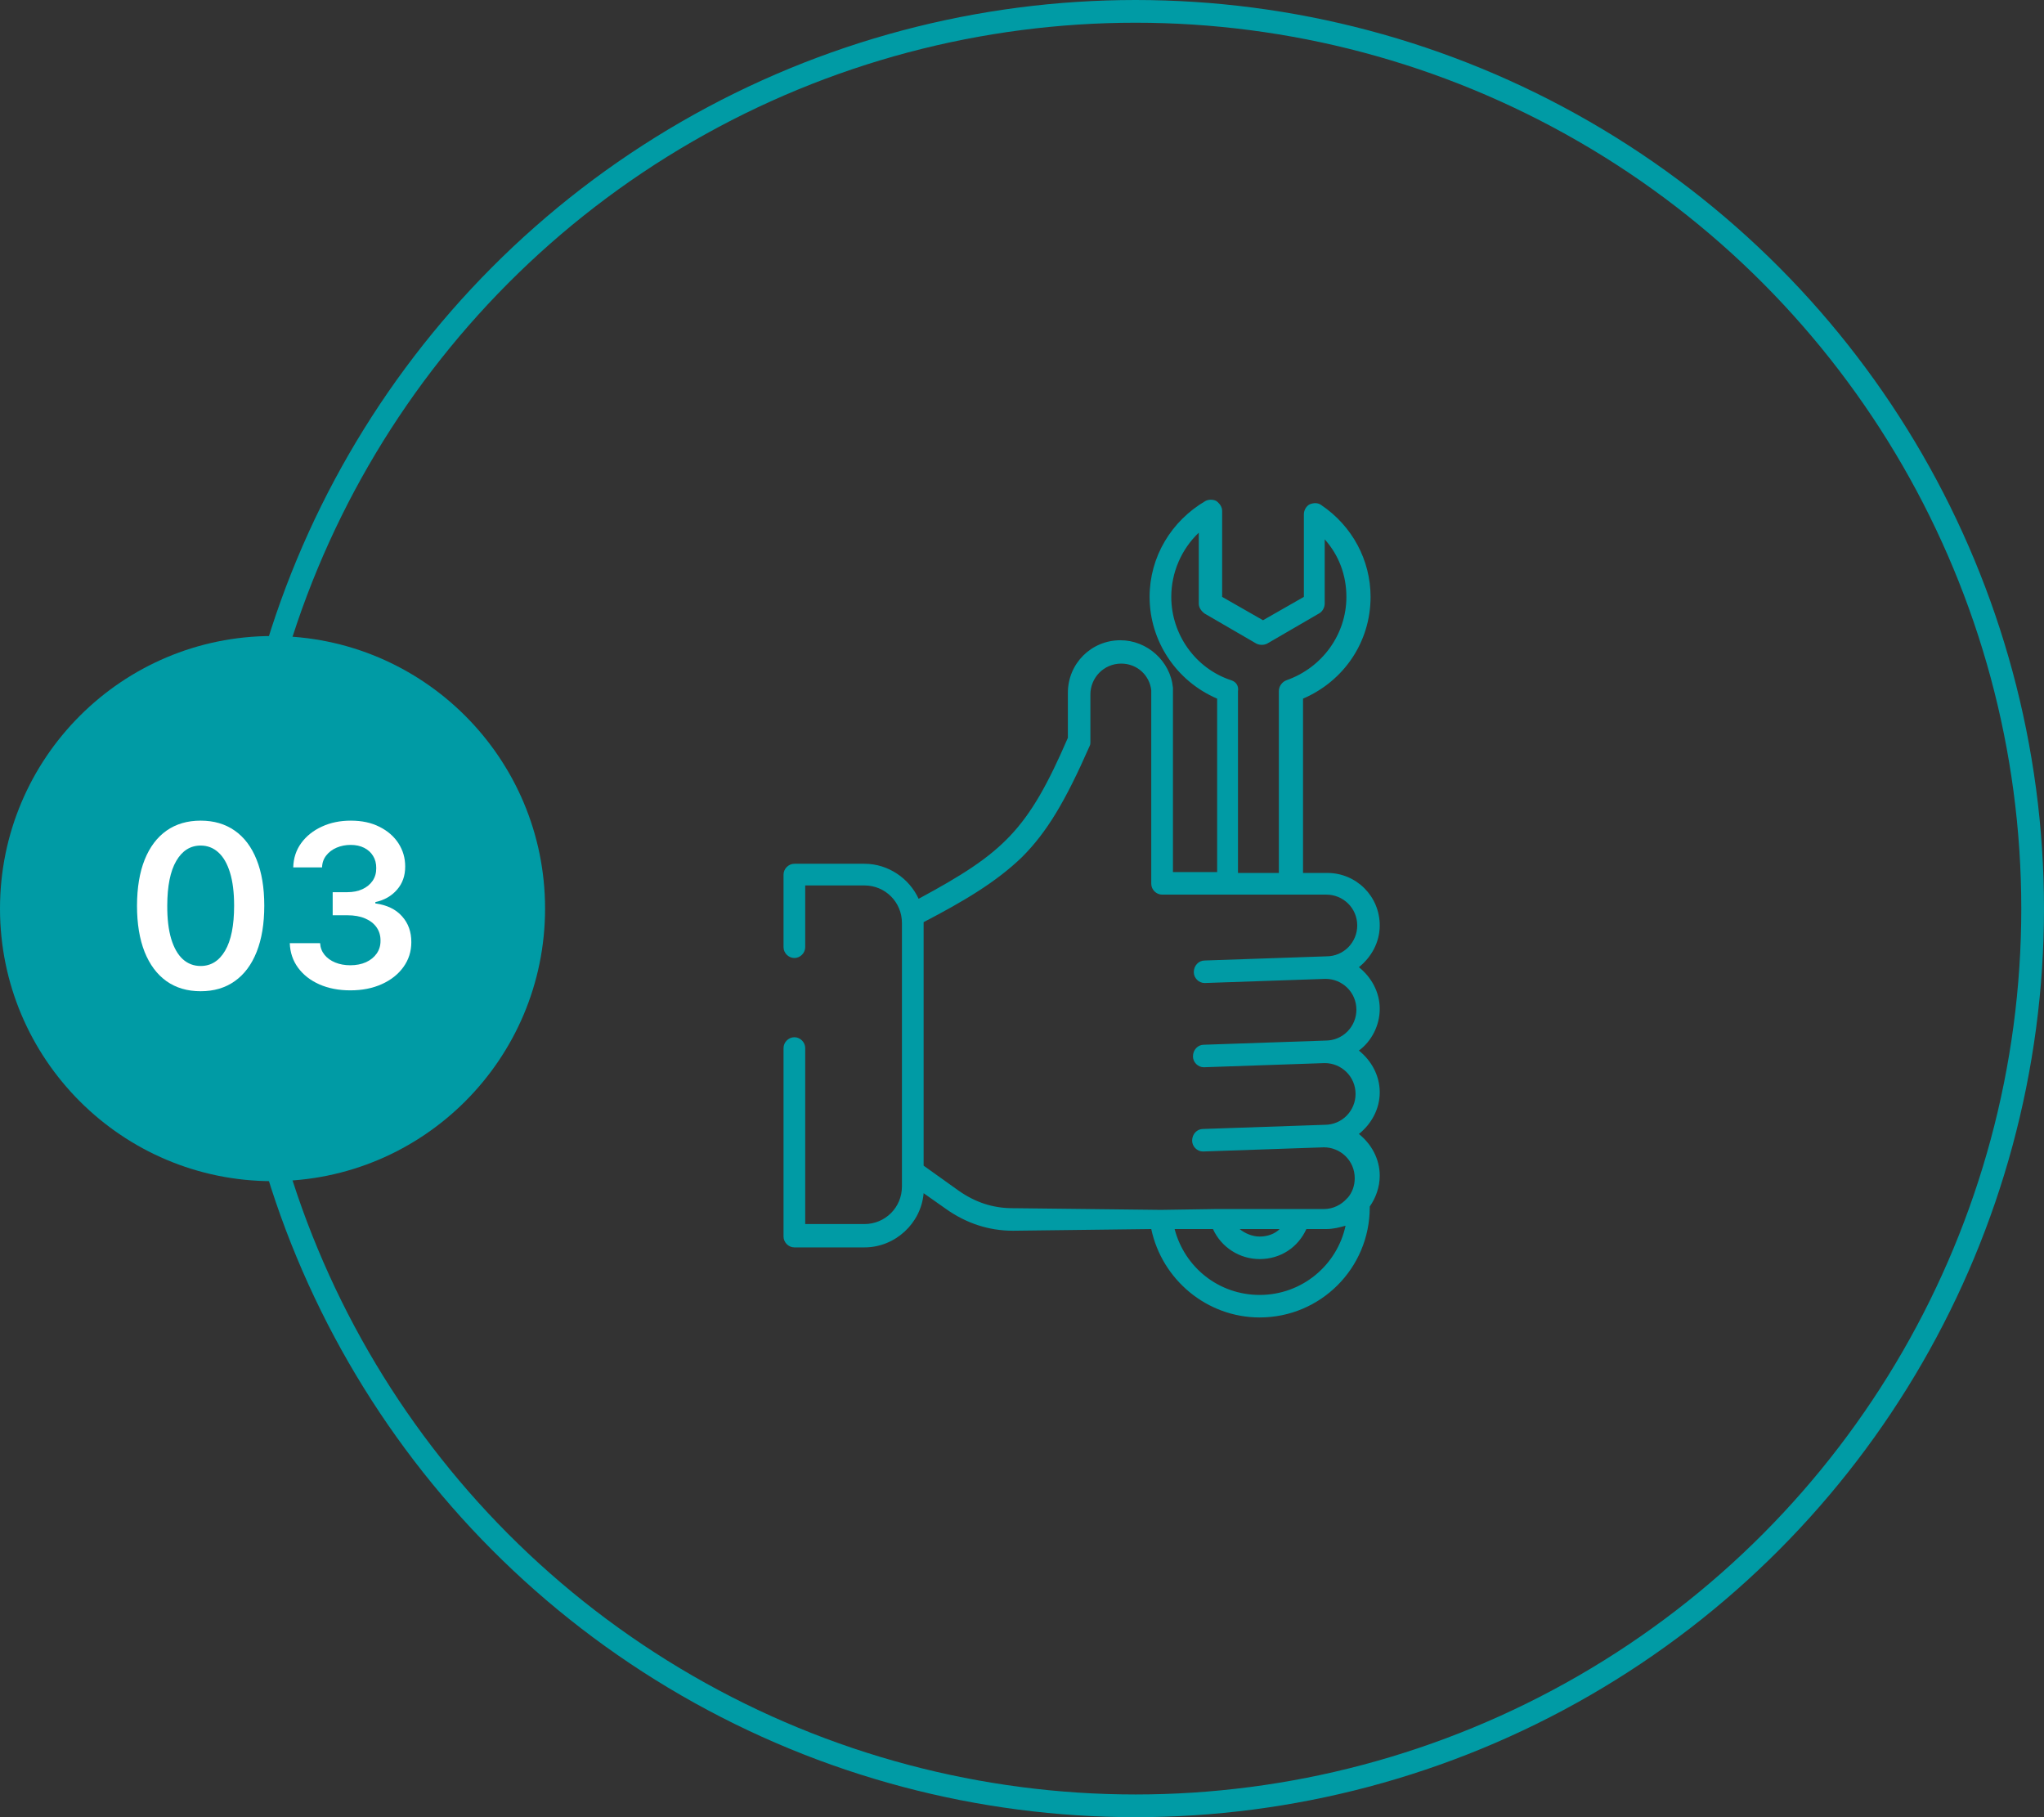 <svg xmlns="http://www.w3.org/2000/svg" fill="none" viewBox="0 0 180 160" height="160" width="180">
<rect x="0" y="0" width="180" height="160" fill="#333333" stroke="none"/>
<circle stroke-width="2" stroke="#009BA5" r="79" cy="80" cx="100"></circle>
<path fill="#009BA5" d="M121.504 88.83C121.504 87.362 120.77 86.04 119.668 85.159C120.77 84.277 121.504 82.956 121.504 81.487C121.504 78.917 119.448 76.861 116.878 76.861H114.748V61.514C118.346 59.971 120.696 56.52 120.696 52.555C120.696 49.324 119.081 46.313 116.364 44.477C116.07 44.257 115.703 44.257 115.336 44.404C115.042 44.551 114.822 44.918 114.822 45.285V52.555L111.223 54.611L107.625 52.555V44.991C107.625 44.624 107.405 44.33 107.111 44.11C106.817 43.963 106.45 43.963 106.157 44.11C103.146 45.873 101.237 49.03 101.237 52.555C101.237 56.447 103.586 59.971 107.185 61.514V76.787H103.293V60.632V60.559C103.072 58.209 101.016 56.373 98.666 56.373C96.096 56.373 94.04 58.429 94.04 60.999V64.965C90.516 73.116 88.386 75.098 80.896 79.137C80.088 77.375 78.252 76.053 76.123 76.053H69.955C69.441 76.053 69 76.494 69 77.008V83.396C69 83.91 69.441 84.351 69.955 84.351C70.469 84.351 70.909 83.91 70.909 83.396V77.962H76.123C77.959 77.962 79.427 79.431 79.427 81.267V104.471C79.427 106.307 77.959 107.776 76.123 107.776H70.909V92.281C70.909 91.767 70.469 91.327 69.955 91.327C69.441 91.327 69 91.767 69 92.281V108.877C69 109.391 69.441 109.832 69.955 109.832H76.123C78.84 109.832 81.116 107.702 81.337 105.059L83.319 106.454C85.082 107.702 87.064 108.363 89.194 108.363H89.267L101.383 108.216C102.338 112.696 106.303 116 110.93 116C116.29 116 120.623 111.668 120.623 106.307V106.234C121.137 105.499 121.504 104.545 121.504 103.517C121.504 102.048 120.77 100.726 119.668 99.845C120.77 98.964 121.504 97.642 121.504 96.173C121.504 94.705 120.77 93.383 119.668 92.502C120.77 91.694 121.504 90.299 121.504 88.83ZM108.433 59.898C105.275 58.87 103.146 55.859 103.146 52.555C103.146 50.425 104.027 48.369 105.569 46.901V53.142C105.569 53.509 105.789 53.803 106.083 54.023L110.636 56.667C110.93 56.814 111.297 56.814 111.591 56.667L116.143 54.023C116.437 53.877 116.657 53.509 116.657 53.142V47.488C117.906 48.883 118.567 50.646 118.567 52.555C118.567 55.859 116.437 58.797 113.279 59.898C112.912 60.045 112.619 60.412 112.619 60.853V76.861H109.02V60.853C109.094 60.412 108.874 60.045 108.433 59.898ZM89.267 106.38H89.194C87.431 106.38 85.889 105.866 84.421 104.838L81.337 102.635V81.414C81.337 81.34 81.337 81.267 81.337 81.193C84.861 79.358 87.725 77.668 90.001 75.466C92.204 73.263 93.82 70.546 95.95 65.699C96.023 65.552 96.023 65.479 96.023 65.332V61.146C96.023 59.678 97.198 58.429 98.74 58.429C100.135 58.429 101.237 59.457 101.383 60.779V77.815C101.383 78.329 101.824 78.77 102.338 78.77H116.804C118.273 78.77 119.521 79.945 119.521 81.487C119.521 82.956 118.346 84.204 116.804 84.204L106.083 84.571C105.569 84.571 105.129 85.012 105.129 85.599C105.129 86.113 105.569 86.554 106.083 86.554L116.731 86.187C118.199 86.187 119.448 87.362 119.448 88.904C119.448 90.372 118.273 91.621 116.731 91.621L106.01 91.988C105.496 91.988 105.055 92.428 105.055 93.016C105.055 93.53 105.496 93.97 106.01 93.97L116.657 93.603C118.126 93.603 119.374 94.778 119.374 96.32C119.374 97.789 118.199 99.037 116.657 99.037L105.936 99.404C105.422 99.404 104.982 99.845 104.982 100.432C104.982 100.946 105.422 101.387 105.936 101.387L116.584 101.02C118.053 101.02 119.301 102.195 119.301 103.737C119.301 104.398 119.081 104.985 118.713 105.426L118.64 105.499C118.126 106.087 117.392 106.454 116.584 106.454H107.111L102.265 106.527C102.265 106.527 102.265 106.527 102.191 106.527L89.267 106.38ZM112.692 108.216C112.251 108.657 111.591 108.877 110.93 108.877C110.269 108.877 109.608 108.583 109.167 108.216H112.692ZM110.93 114.017C107.331 114.017 104.321 111.594 103.44 108.216H106.817C107.552 109.832 109.167 110.86 110.93 110.86C112.765 110.86 114.308 109.832 115.042 108.216H116.804C117.392 108.216 117.979 108.069 118.493 107.922C117.759 111.374 114.675 114.017 110.93 114.017Z"></path>
<circle fill="#009BA5" r="24" cy="80" cx="24"></circle>
<path fill="white" d="M17.669 87.277C16.5 87.277 15.496 86.981 14.658 86.389C13.824 85.793 13.183 84.933 12.733 83.811C12.288 82.684 12.065 81.328 12.065 79.741C12.07 78.155 12.295 76.806 12.74 75.693C13.19 74.576 13.832 73.723 14.665 73.136C15.503 72.549 16.504 72.256 17.669 72.256C18.834 72.256 19.835 72.549 20.673 73.136C21.512 73.723 22.153 74.576 22.598 75.693C23.048 76.811 23.273 78.16 23.273 79.741C23.273 81.332 23.048 82.691 22.598 83.818C22.153 84.94 21.512 85.797 20.673 86.389C19.84 86.981 18.839 87.277 17.669 87.277ZM17.669 85.054C18.578 85.054 19.296 84.606 19.821 83.712C20.351 82.812 20.617 81.489 20.617 79.741C20.617 78.586 20.496 77.615 20.254 76.829C20.013 76.043 19.672 75.452 19.232 75.054C18.791 74.651 18.27 74.45 17.669 74.45C16.765 74.45 16.05 74.9 15.524 75.8C14.999 76.695 14.733 78.008 14.729 79.741C14.724 80.901 14.84 81.877 15.077 82.668C15.318 83.458 15.659 84.055 16.099 84.457C16.54 84.855 17.063 85.054 17.669 85.054Z"></path>
<path fill="white" d="M30.853 87.199C29.83 87.199 28.921 87.024 28.125 86.673C27.335 86.323 26.71 85.835 26.25 85.21C25.791 84.585 25.547 83.863 25.519 83.044H28.189C28.213 83.437 28.343 83.78 28.58 84.074C28.817 84.363 29.132 84.588 29.525 84.749C29.918 84.909 30.358 84.99 30.846 84.99C31.366 84.99 31.828 84.9 32.231 84.72C32.633 84.535 32.948 84.28 33.175 83.953C33.402 83.626 33.514 83.25 33.509 82.824C33.514 82.383 33.4 81.995 33.168 81.659C32.936 81.323 32.6 81.06 32.16 80.871C31.724 80.681 31.198 80.587 30.583 80.587H29.297V78.555H30.583C31.09 78.555 31.532 78.468 31.911 78.293C32.294 78.117 32.595 77.871 32.813 77.554C33.031 77.232 33.137 76.86 33.133 76.439C33.137 76.027 33.045 75.669 32.856 75.366C32.671 75.059 32.408 74.82 32.067 74.649C31.731 74.479 31.336 74.393 30.881 74.393C30.436 74.393 30.024 74.474 29.645 74.635C29.267 74.796 28.961 75.025 28.729 75.324C28.497 75.617 28.374 75.968 28.36 76.375H25.824C25.843 75.561 26.078 74.846 26.527 74.23C26.982 73.61 27.588 73.127 28.346 72.781C29.103 72.431 29.953 72.256 30.895 72.256C31.866 72.256 32.709 72.438 33.424 72.802C34.143 73.162 34.7 73.648 35.093 74.258C35.486 74.869 35.682 75.544 35.682 76.283C35.687 77.102 35.446 77.788 34.958 78.342C34.475 78.896 33.84 79.258 33.054 79.429V79.543C34.077 79.685 34.861 80.063 35.405 80.679C35.955 81.29 36.227 82.05 36.222 82.959C36.222 83.773 35.99 84.502 35.526 85.146C35.067 85.785 34.432 86.287 33.623 86.652C32.818 87.016 31.894 87.199 30.853 87.199Z"></path>
</svg>
